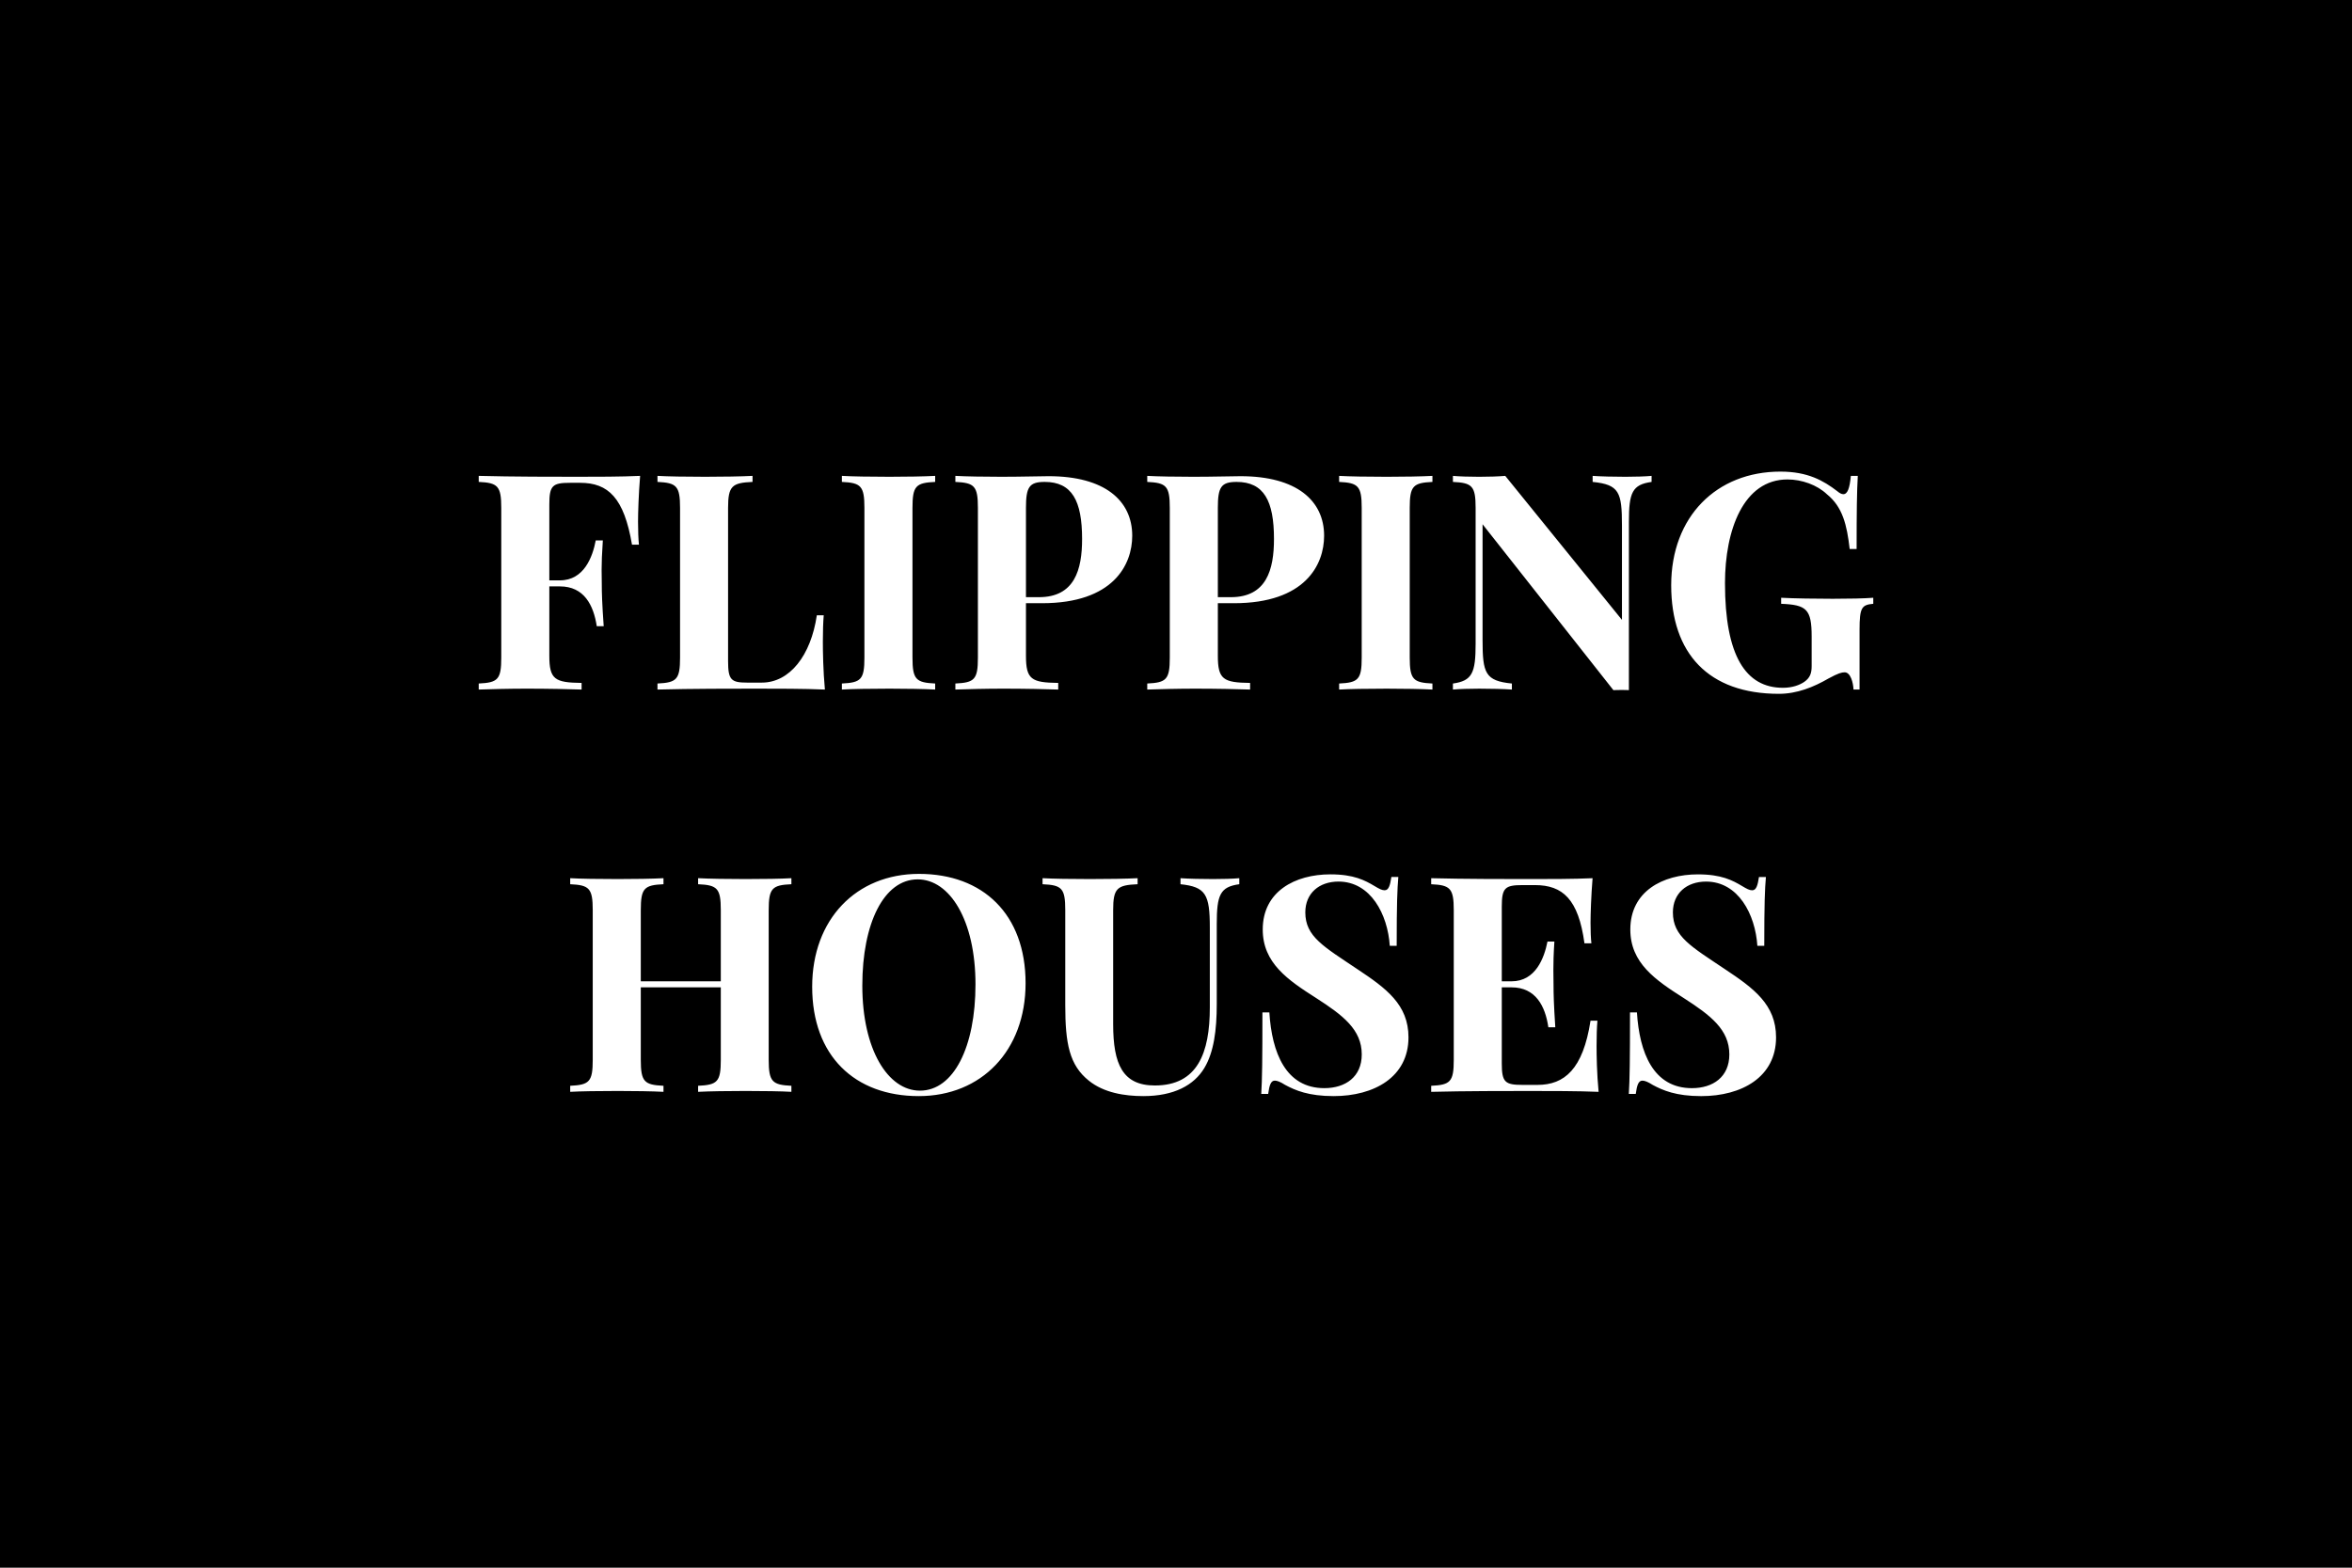 <?xml version="1.0" encoding="UTF-8"?> <svg xmlns="http://www.w3.org/2000/svg" width="600" height="400" viewBox="0 0 600 400"><rect width="100%" height="100%"></rect><path fill="#fff" d="M163.295 121.42c-4.74.23-11.39.23-16.09.23-5.16 0-16.7 0-25.08-.23v1.54c4.85.23 5.75 1.02 5.75 6.62v38.2c0 5.6-.86 6.39-5.75 6.62v1.54c3.34-.11 7.78-.23 12.22-.23 5.49 0 10.86.12 14.02.23v-1.69c-6.84-.08-8.23-.9-8.23-6.92v-17.71h2.7c6.17 0 8.58 4.78 9.4 10.15h1.77c-.41-5.86-.49-8.38-.49-10.94 0-1.05-.04-2.14-.04-3.46 0-1.8.08-4.1.31-7.48h-1.81c-.79 4.17-2.97 10.19-9.14 10.19h-2.7v-19.4c0-4.81.82-5.49 5.3-5.49h2.56c7.18 0 11.2 3.84 13.23 15.79h1.77c-.15-1.43-.23-3.57-.23-5.86 0-2.3.15-7.03.53-11.7m28.68 0c-2.85.15-7.63.23-12.1.23-4.93 0-9.55-.08-12.15-.23v1.54c4.85.23 5.76 1.02 5.76 6.62v38.2c0 5.6-.87 6.39-5.76 6.62v1.54c8.39-.23 19.93-.23 25.08-.23 5.19 0 12.41 0 17.63.23-.45-4.81-.52-9.78-.52-12.18 0-2.63.07-5 .22-6.77h-1.76c-1.51 10.26-6.92 17.18-14.03 17.18h-3.76c-4.06 0-4.85-.67-4.85-5.49v-39.1c0-5.6 1.02-6.39 6.24-6.62Zm46.59 0c-2.78.15-7.37.23-11.66.23-4.92 0-9.55-.08-12.14-.23v1.54c4.85.23 5.75 1.02 5.75 6.62v38.2c0 5.6-.86 6.39-5.75 6.62v1.54c2.59-.15 7.22-.23 12.14-.23 4.29 0 8.88.08 11.66.23v-1.54c-4.89-.23-5.79-1.02-5.79-6.62v-38.2c0-5.6.86-6.39 5.79-6.62Zm23.16 32.49h4.1c18.16 0 23.01-9.78 23.01-17.22 0-8.95-7-15.19-21.32-15.19-1.96 0-7.07.15-12.11.15-4.32 0-9.1-.08-11.69-.23v1.54c4.85.23 5.75 1.02 5.75 6.62v38.2c0 5.6-.86 6.39-5.75 6.62v1.54c3.34-.11 7.78-.23 12.22-.23 5.49 0 10.86.12 14.02.23v-1.69c-6.84-.08-8.23-.9-8.23-6.92Zm4.77-30.95c7 0 9.55 4.85 9.55 14.56 0 7.85-1.91 14.85-11.01 14.85h-3.31v-22.79c0-5.3.83-6.62 4.77-6.62m44.18 30.95h4.1c18.16 0 23.01-9.78 23.01-17.22 0-8.95-7-15.19-21.32-15.19-1.95 0-7.07.15-12.11.15-4.32 0-9.09-.08-11.69-.23v1.54c4.85.23 5.75 1.02 5.75 6.62v38.2c0 5.6-.86 6.39-5.75 6.62v1.54c3.35-.11 7.78-.23 12.22-.23 5.49 0 10.87.12 14.02.23v-1.69c-6.84-.08-8.23-.9-8.23-6.92Zm4.78-30.95c6.99 0 9.54 4.85 9.54 14.56 0 7.85-1.91 14.85-11.01 14.85h-3.31v-22.79c0-5.3.83-6.62 4.78-6.62m49.96-1.54c-2.78.15-7.37.23-11.65.23-4.93 0-9.55-.08-12.15-.23v1.54c4.85.23 5.76 1.02 5.76 6.62v38.2c0 5.6-.87 6.39-5.76 6.62v1.54c2.6-.15 7.22-.23 12.15-.23 4.28 0 8.87.08 11.65.23v-1.54c-4.89-.23-5.79-1.02-5.79-6.62v-38.2c0-5.6.87-6.39 5.79-6.62Zm55.91 0c-1.62.15-4.29.23-6.69.23-2.78 0-6.36-.08-8.35-.23v1.54c6.81.68 7.48 2.64 7.48 11.1v24.1l-29.77-36.74c-1.81.15-4.22.23-6.66.23-2.41 0-5.07-.08-6.69-.23v1.54c4.89.23 5.79 1.02 5.79 6.62v34.67c0 7.44-.87 9.47-5.79 10.15v1.54c1.62-.15 4.28-.23 6.69-.23 2.78 0 6.35.08 8.35.23v-1.54c-6.81-.68-7.48-2.63-7.48-11.09v-29.55l33.38 42.33c.75-.04 1.43-.04 2.11-.04.64 0 1.28 0 1.84.04v-42.97c0-7.45.86-9.48 5.79-10.16Zm32.86-1.09c-16.28 0-27.86 11.47-27.86 28.99 0 17.41 9.51 27.71 27.48 27.71 4.63 0 8.88-1.73 12.64-3.91 2.48-1.35 3.38-1.58 4.13-1.58 1.51 0 2.18 2.63 2.26 4.4h1.54v-15.26c0-5.68.56-6.36 3.5-6.62v-1.54c-2.33.18-6.02.26-10.34.26-4.14 0-10-.08-13.16-.26v1.54c6.47.26 7.78 1.35 7.78 8.34v7.56c0 1.88-.45 3.01-1.88 4.02-1.16.79-3.01 1.51-5.45 1.51-9.51 0-14.78-8.2-14.78-26.7 0-13.53 4.7-26.46 15.95-26.46 3.64 0 7.55 1.39 10.07 3.79 3.99 3.24 5.08 7.79 5.79 13.95h1.77c0-9.4.07-14.7.3-18.65h-1.77c-.3 3.2-.86 4.67-1.92 4.67-.45 0-.97-.27-1.54-.76-3.53-2.7-7.52-5-14.51-5m-252.3 103.74c-2.52.15-6.95.22-11.69.22-4.48 0-9.25-.07-12.11-.22v1.54c4.89.22 5.79 1.01 5.79 6.61v18.16h-20.41v-18.16c0-5.6.86-6.39 5.79-6.61v-1.54c-2.79.15-7.37.22-11.66.22-4.92 0-9.55-.07-12.14-.22v1.54c4.85.22 5.75 1.01 5.75 6.61v38.2c0 5.6-.87 6.39-5.75 6.62v1.54c2.59-.15 7.22-.22 12.14-.22 4.29 0 8.87.07 11.66.22v-1.54c-4.89-.23-5.79-1.02-5.79-6.62v-18.5h20.41v18.5c0 5.6-.86 6.39-5.79 6.62v1.54c2.86-.15 7.63-.22 12.11-.22 4.74 0 9.17.07 11.69.22v-1.54c-4.85-.23-5.79-1.02-5.79-6.62v-38.2c0-5.6.87-6.39 5.79-6.61Zm32.56-1.1c-16.02 0-27.26 11.58-27.26 28.8 0 17.64 10.87 27.9 27.19 27.9 15.97 0 27.25-11.58 27.25-28.8 0-17.63-10.9-27.9-27.18-27.9m-.34 1.4c8.16 0 14.74 10.41 14.74 26.8 0 15.94-5.56 27.11-14.17 27.11-8.12 0-14.7-10.41-14.7-26.81 0-15.94 5.52-27.1 14.13-27.1m82.04-.3c-1.58.15-4.25.22-6.69.22-2.75 0-6.32-.07-8.31-.22v1.54c6.47.67 7.48 2.63 7.48 11.09v20.34c0 11.69-3.16 19.92-14.02 19.92-8.2 0-10.64-5.37-10.64-15.67v-29.07c0-5.6 1.01-6.39 6.24-6.61v-1.54c-2.86.15-7.56.22-12.18.22-4.78 0-9.44-.07-12.07-.22v1.54c4.92.22 5.79 1.01 5.79 6.61v24.18c0 9.89 1.05 15.38 6.05 19.36 3.8 3.05 9.06 3.91 13.87 3.91 7.82 0 12.94-2.78 15.57-7.18 2.41-4.02 3.16-9.62 3.16-16.32v-20.41c0-7.45.86-9.48 5.75-10.15Zm23.24-.98c-9.03 0-17.26 4.36-17.26 14.06 0 8.57 6.39 12.89 13.72 17.56 6.77 4.36 11.54 8.01 11.54 14.32 0 5.75-4.17 8.61-9.55 8.61-9.85 0-13.38-9.06-14.02-19.32h-1.77c0 12.25-.07 17.18-.3 20.79h1.77c.3-2.22.68-3.39 1.69-3.39.6 0 1.39.3 2.63 1.09 2.6 1.4 5.98 2.86 12.37 2.86 10.34 0 19.1-4.85 19.1-15 0-8.35-5.71-12.52-13.01-17.37-8.61-5.79-13.31-8.31-13.31-14.51 0-4.89 3.54-7.86 8.46-7.86 8.24 0 12.56 8.38 13.09 16.39h1.76c0-10.83.16-14.51.42-17.56h-1.77c-.34 2.22-.71 3.39-1.73 3.39-.67 0-1.35-.34-2.59-1.09-2.41-1.43-5.23-2.97-11.24-2.97m67.9 43.8c0-2.52.07-4.81.22-6.47h-1.76c-1.92 12.41-6.66 16.39-13.54 16.39h-3.8c-4.47 0-5.3-.67-5.3-5.48v-19.41h2.48c6.17 0 8.61 4.78 9.4 10.19h1.77c-.38-5.86-.45-8.42-.45-10.94 0-1.13-.04-2.25-.04-3.68 0-1.77.04-3.99.26-7.26h-1.76c-.83 4.18-3.01 10.15-9.18 10.15h-2.48v-19.06c0-4.81.83-5.49 5.3-5.49h3.16c7.07 0 11.09 3.57 12.63 14.85h1.77c-.15-1.24-.22-3.19-.22-5.22 0-2.22.15-6.85.52-11.39-4.74.22-11.39.22-16.09.22-5.15 0-16.69 0-25.08-.22v1.54c4.85.22 5.76 1.01 5.76 6.61v38.2c0 5.6-.87 6.39-5.76 6.62v1.54c8.39-.22 19.93-.22 25.08-.22 5.19 0 12.41 0 17.63.22-.45-4.62-.52-9.4-.52-11.69m25.86-43.8c-9.02 0-17.25 4.36-17.25 14.06 0 8.57 6.39 12.89 13.72 17.56 6.77 4.36 11.54 8.01 11.54 14.32 0 5.75-4.17 8.61-9.55 8.61-9.85 0-13.38-9.06-14.02-19.32h-1.77c0 12.25-.07 17.18-.3 20.79h1.77c.3-2.22.68-3.39 1.69-3.39.6 0 1.39.3 2.63 1.09 2.6 1.4 5.98 2.86 12.37 2.86 10.34 0 19.1-4.85 19.1-15 0-8.35-5.71-12.52-13.01-17.37-8.61-5.79-13.31-8.31-13.31-14.51 0-4.89 3.54-7.86 8.46-7.86 8.24 0 12.56 8.38 13.09 16.39h1.76c0-10.83.15-14.51.42-17.56h-1.77c-.34 2.22-.71 3.39-1.73 3.39-.68 0-1.35-.34-2.59-1.09-2.41-1.43-5.23-2.97-11.25-2.97"></path></svg> 